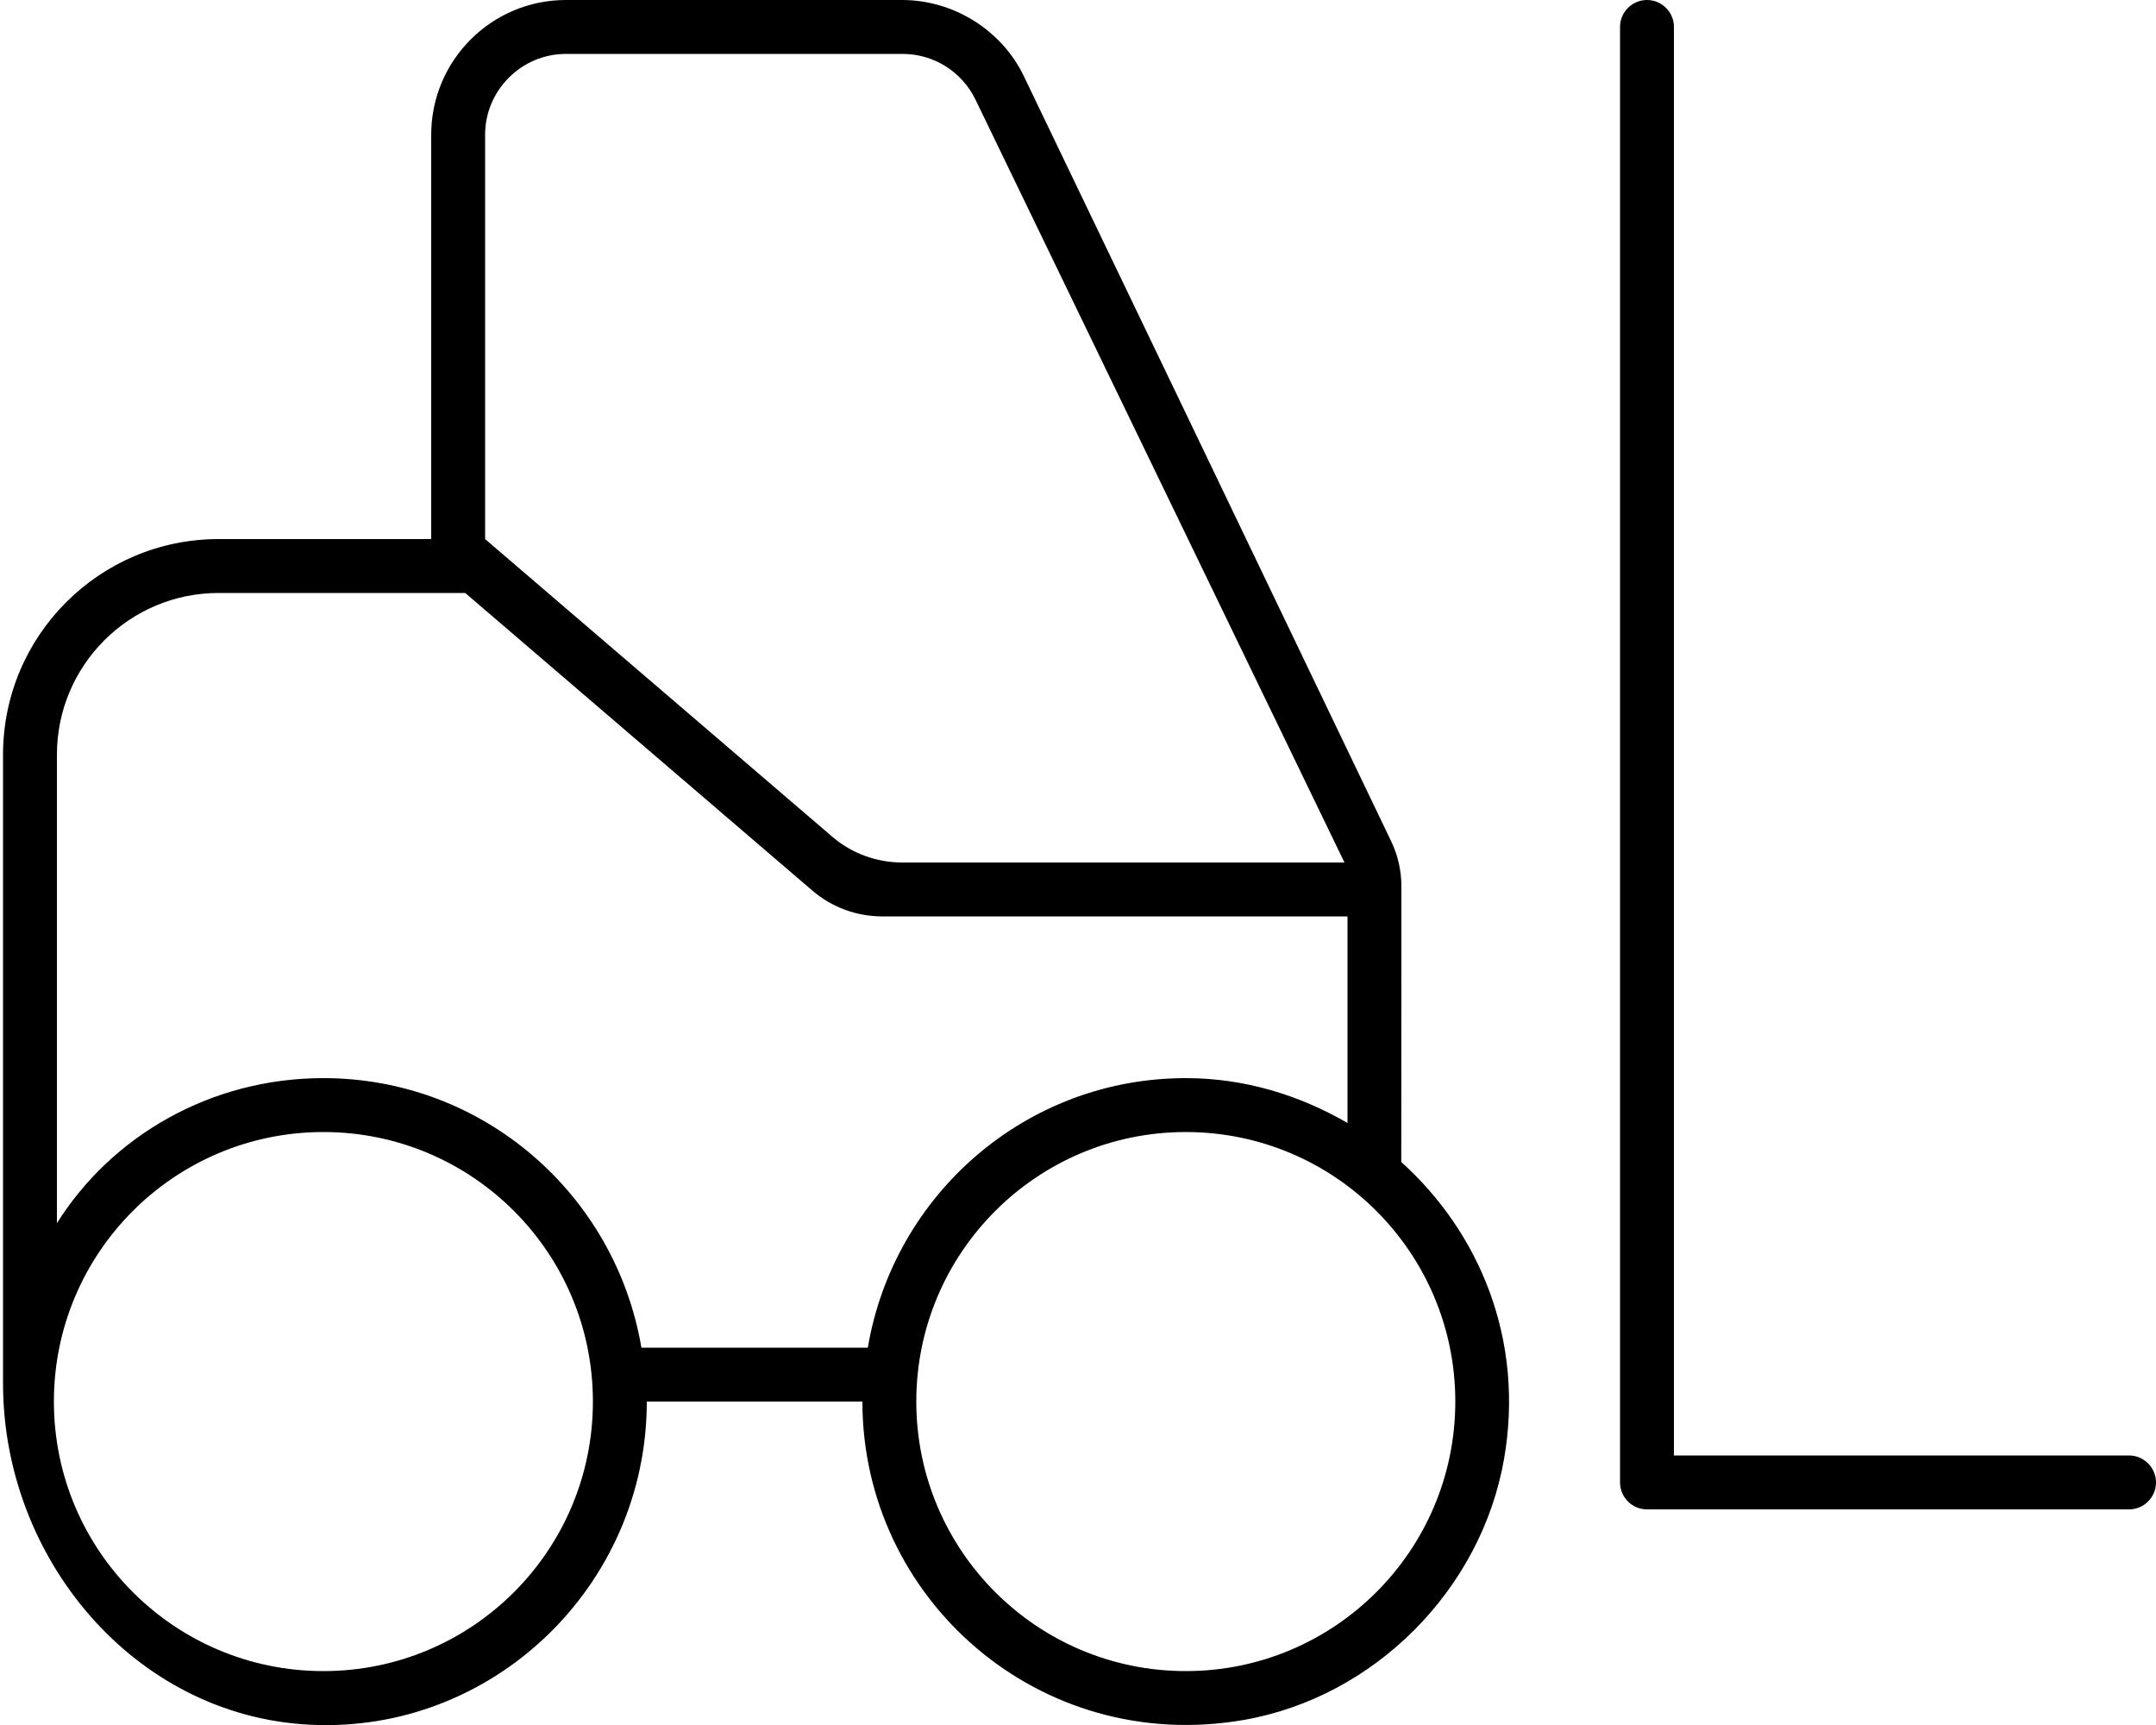<svg xmlns="http://www.w3.org/2000/svg" viewBox="0 0 640 512"><!--! Font Awesome Pro 6.0.0-alpha3 by @fontawesome - https://fontawesome.com License - https://fontawesome.com/license (Commercial License) --><path d="M632 432h-135.1V8c0-4.406-3.594-8-8-8s-8 3.594-8 8v432c0 4.406 3.594 8 8 8h143.1c4.406 0 8-3.594 8-8S636.4 432 632 432zM416 263.2c0-4.797-1.019-9.311-3.094-13.63C394.9 212 304.3 23.28 303.9 22.56C297.3 8.875 283 0 267.8 0H168c-22.09 0-40 17.91-40 40L128 160h-63.1c-35.34 0-64 28.65-64 64v186.6c0 51.98 38.93 98.58 90.84 101.3C146.2 514.8 192 470.7 192 416h64c0 58.66 52.62 105 113.2 94.5c38.79-6.746 70.5-38.66 77.27-77.45c6.137-35.16-7.16-67.13-30.51-88.15L416 263.2zM144 40c0-13.2 10.8-24 24-24h99.94c9.211 0 17.61 5.266 21.62 13.56L399.1 256H267.8C260.2 256 252.8 253.3 247 248.3L144 160V40zM96 496c-44.18 0-80-35.82-80-80c0-44.18 35.82-80 80-80s80 35.82 80 80C176 460.2 140.2 496 96 496zM190.4 400C182.7 354.6 143.5 320 96 320c-33.43 0-62.81 17.13-79.1 43.05V224c0-26.51 21.49-48 48-48H138.1l103 88.3C246.9 269.3 254.3 272 261.9 272h138.1v61.31C385.8 325.1 369.6 320 352 320c-47.54 0-86.73 34.64-94.39 80H190.4zM432 416c0 44.18-35.82 80-80 80s-80-35.82-80-80c0-44.18 35.82-80 80-80S432 371.8 432 416z"/></svg>